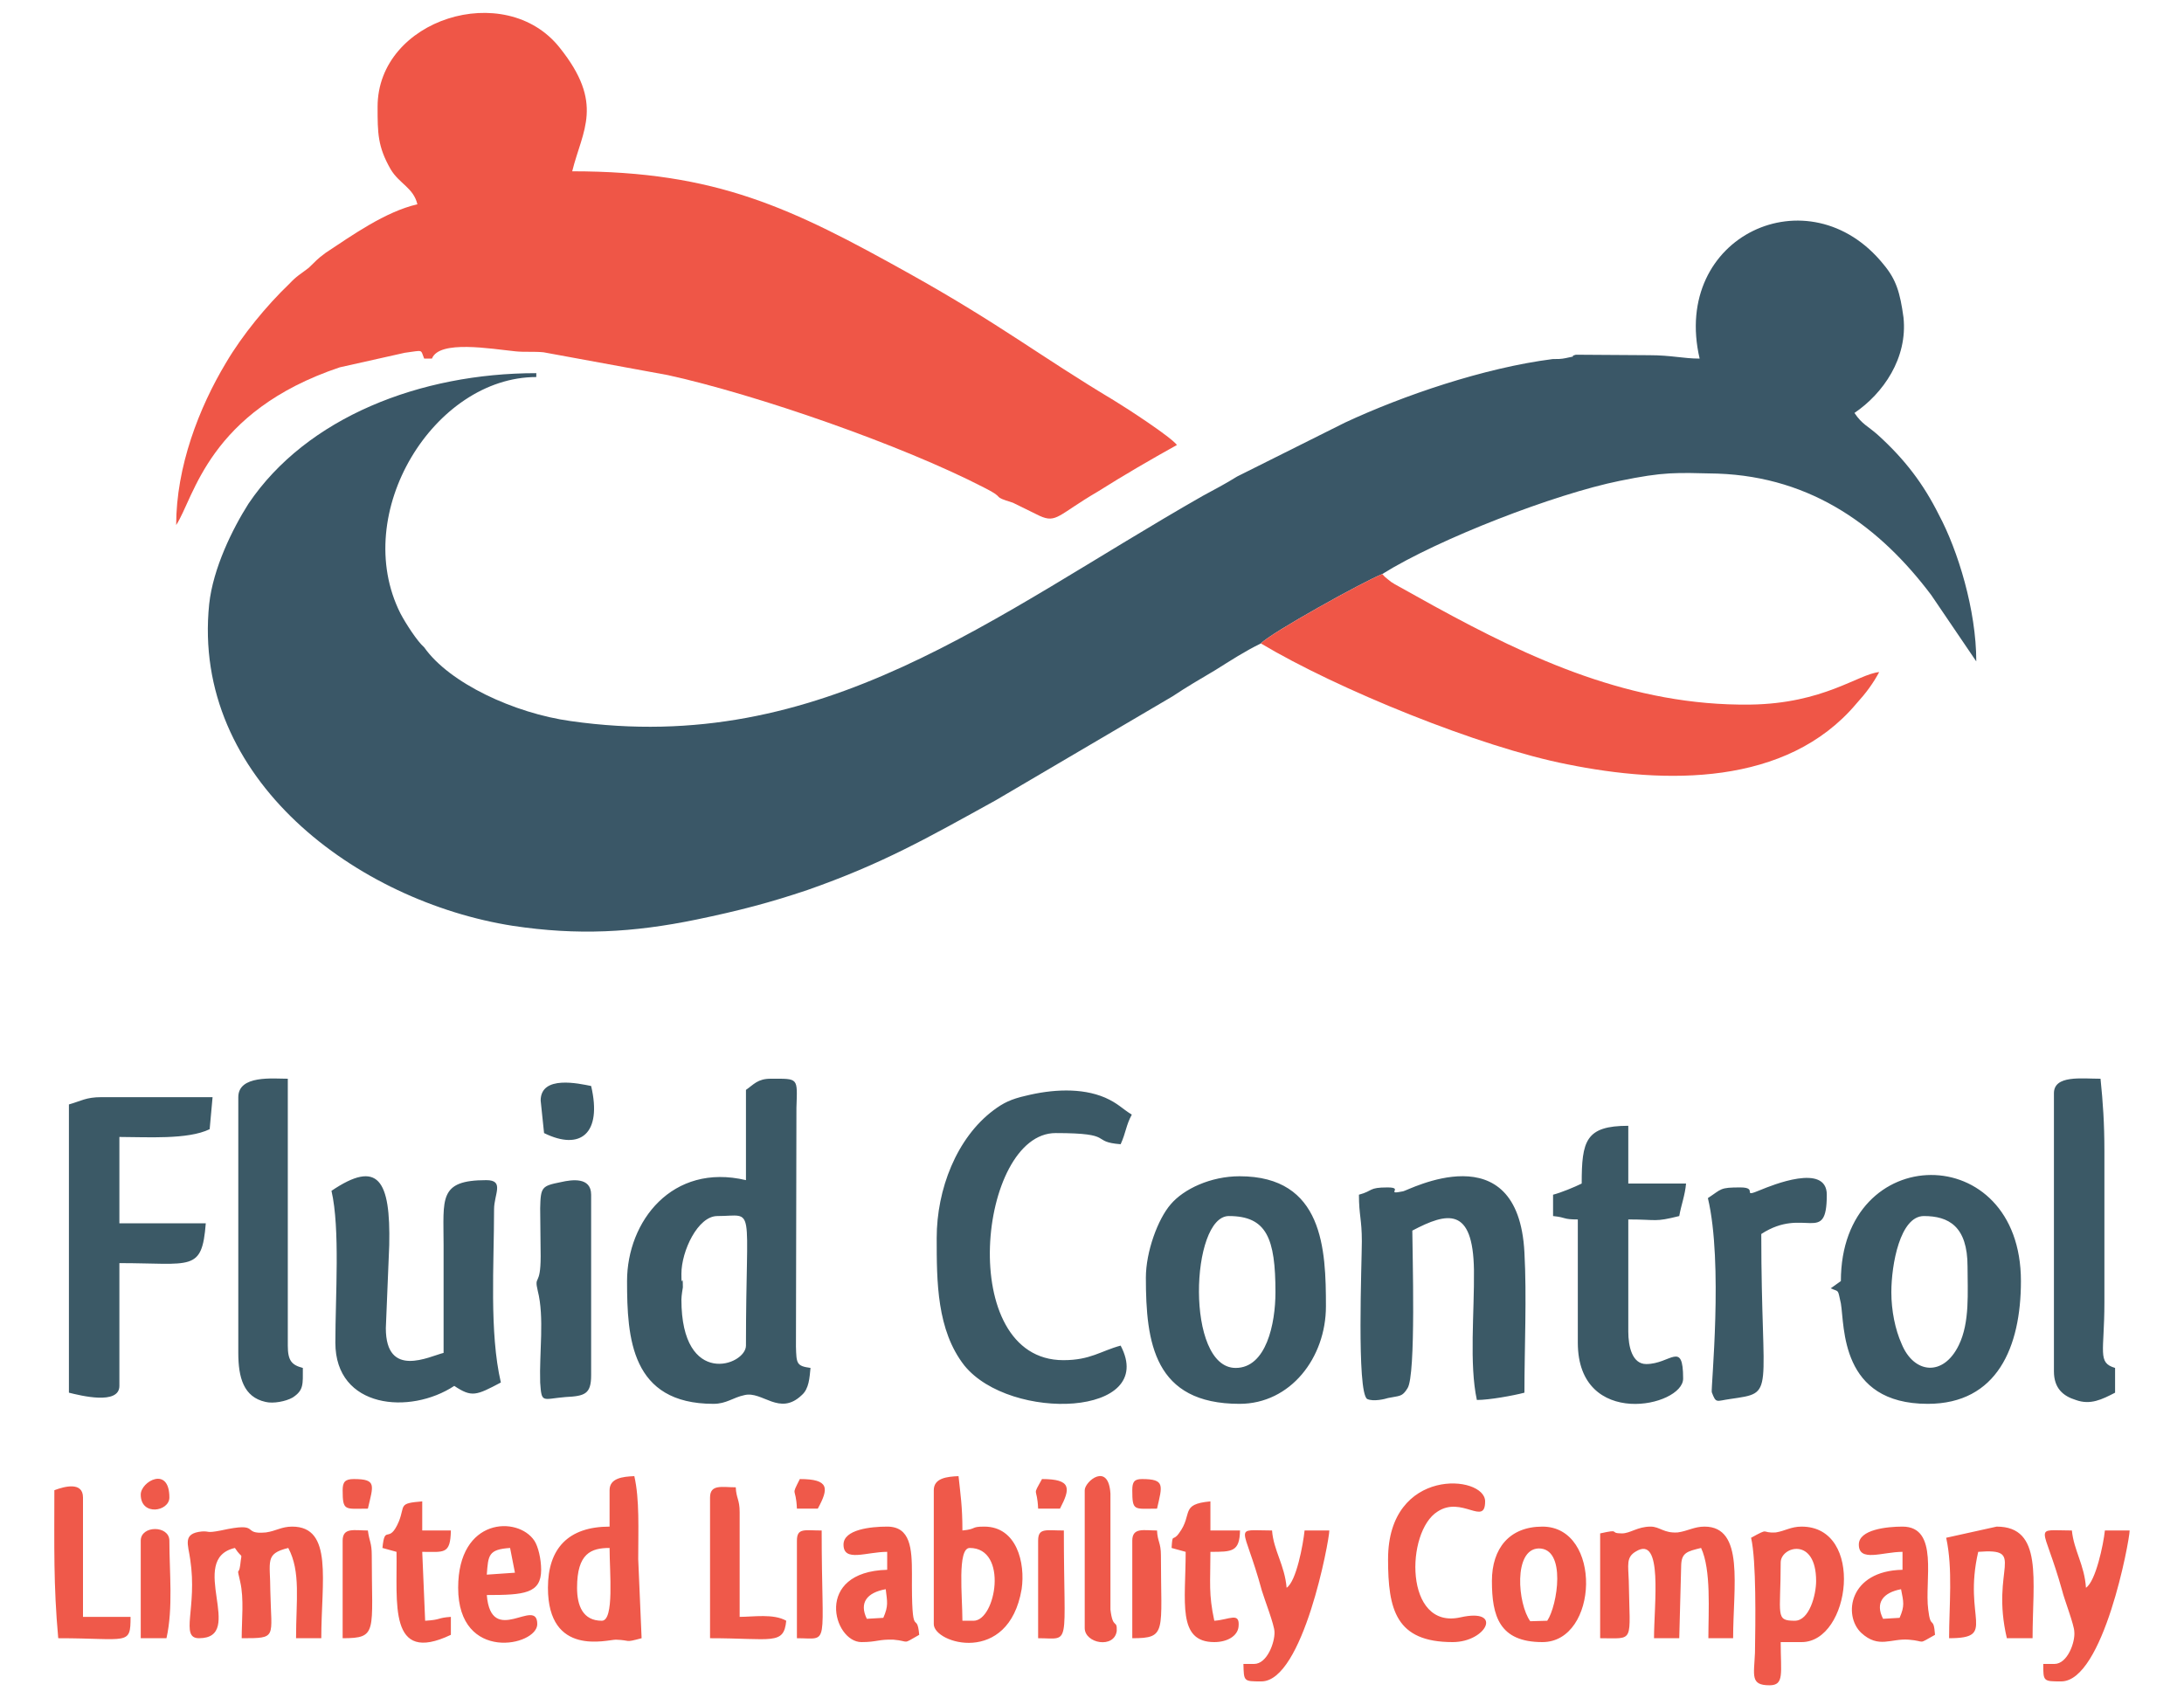 <?xml version="1.0" encoding="UTF-8"?> <!-- Creator: CorelDRAW X8 --> <svg xmlns="http://www.w3.org/2000/svg" xmlns:xlink="http://www.w3.org/1999/xlink" xml:space="preserve" width="45mm" height="35mm" style="shape-rendering:geometricPrecision; text-rendering:geometricPrecision; image-rendering:optimizeQuality; fill-rule:evenodd; clip-rule:evenodd" viewBox="0 0 4500 3500"> <defs> <style type="text/css"> <![CDATA[ .fil0 {fill:#3A5767} .fil2 {fill:#3B5966} .fil1 {fill:#EF5647} .fil3 {fill:#EF594A} ]]> </style> </defs> <g id="Слой_x0020_1">  <path class="fil0" d="M874 1334c-14,-12 -38,-49 -49,-70 -104,-207 70,-487 280,-487l0 -8c-239,0 -473,91 -593,269 -33,52 -73,133 -81,207 -37,361 306,613 626,663 133,20 247,14 378,-13 87,-18 152,-35 229,-61 154,-54 245,-106 388,-185l364 -214c30,-20 56,-35 88,-54 32,-20 61,-39 94,-55 19,-21 212,-128 250,-143 117,-73 356,-165 489,-192 93,-19 114,-17 202,-15 197,7 336,112 440,250l93 137c0,-106 -38,-229 -77,-302 -32,-64 -70,-114 -125,-164 -21,-19 -33,-22 -49,-46 59,-40 110,-113 101,-197 -7,-51 -15,-78 -41,-109 -153,-190 -438,-59 -379,194 -34,0 -58,-7 -104,-7l-151 -1c-18,5 10,1 -21,7 -9,2 -17,2 -27,2 -141,18 -308,75 -428,131l-222 111c-24,15 -47,27 -71,40 -433,247 -783,538 -1302,464 -116,-16 -250,-78 -302,-152z"></path> <path class="fil1" d="M778 220c0,54 0,82 27,129 18,30 47,38 55,72 -66,15 -136,65 -189,100 -19,14 -19,16 -35,31 -18,14 -24,16 -40,33 -47,45 -97,106 -130,162 -56,93 -103,215 -103,335 37,-56 66,-234 337,-325l134 -30c39,-5 32,-8 40,12l16 0c15,-39 122,-20 172,-15 19,2 38,0 58,2l256 47c182,40 482,144 652,232 48,24 11,16 59,31l55 27c35,16 38,-2 120,-50 54,-34 109,-66 163,-96 -13,-17 -102,-75 -130,-92 -152,-91 -233,-156 -421,-261 -242,-135 -397,-211 -695,-211 21,-85 67,-139 -26,-255 -112,-141 -375,-59 -375,122zm1820 1106c157,94 452,214 631,249 202,41 452,46 596,-125 20,-22 34,-41 47,-65 -43,4 -114,65 -266,67 -244,3 -452,-94 -651,-203l-81 -45c-7,-4 -8,-5 -13,-9 -10,-8 -5,-4 -13,-12 -38,15 -231,122 -250,143z"></path> <path class="fil2" d="M1404 2625c0,-47 34,-119 74,-119 80,0 59,-33 59,267 0,41 -133,88 -133,-95 0,-8 3,-25 3,-25 0,-35 -3,8 -3,-28zm133 -379l0 186c-152,-36 -245,85 -245,208 0,117 8,253 178,253 27,0 40,-13 64,-18 37,-9 72,44 118,0 15,-13 16,-36 18,-56 -29,-4 -29,-9 -30,-44l1 -492c2,-63 5,-60 -53,-60 -27,0 -35,12 -51,23zm393 305c0,90 0,190 57,263 95,117 399,105 322,-41 -41,11 -62,30 -118,30 -223,0 -175,-468 -16,-468 125,0 70,18 134,23 11,-24 11,-39 23,-61 -21,-13 -28,-23 -55,-35 -49,-21 -110,-17 -163,-4 -31,7 -47,15 -67,30 -76,57 -117,163 -117,263zm616 268c-104,0 -93,-313 -14,-313 78,0 96,46 96,157 0,65 -19,156 -82,156zm-185 -186c0,134 17,260 193,260 105,0 178,-95 178,-201 0,-117 -5,-268 -178,-268 -59,0 -115,26 -142,58 -26,30 -51,97 -51,151zm1536 30c0,-57 18,-157 67,-157 51,0 90,21 90,104 0,53 5,115 -18,162 -32,66 -93,59 -118,-3 -13,-29 -21,-68 -21,-106zm-104 -23l-21 15c18,8 14,0 21,31 8,47 -2,207 179,207 143,0 192,-117 192,-253 0,-293 -371,-290 -371,0zm-934 -193c-40,0 -29,7 -59,15 0,42 6,51 6,96 0,41 -11,311 11,325 13,6 37,0 43,-2 24,-5 29,-2 40,-20 18,-26 10,-283 10,-325 72,-38 125,-50 127,81 1,88 -10,194 6,268 26,0 75,-9 98,-15 0,-93 5,-198 0,-289 -13,-250 -241,-127 -250,-126 -39,8 3,-8 -32,-8zm-2176 7c18,78 8,217 8,313 0,136 154,149 245,89 36,24 45,20 96,-7 -24,-103 -14,-243 -14,-357 0,-31 22,-60 -16,-60 -99,0 -88,38 -88,134 0,74 0,148 0,222 -29,7 -119,54 -119,-51l7 -171c3,-135 -23,-177 -119,-112zm-541 -178l0 594c24,6 104,26 104,-14l0 -253c149,0 170,19 178,-82l-178 0 0 -178c56,0 141,6 186,-16l6 -66 -229 0c-32,0 -42,8 -67,15zm3117 163c-14,7 -43,19 -59,23l0 44c29,3 19,7 51,7l0 254c0,179 217,132 217,74 0,-80 -26,-30 -76,-30 -29,0 -37,-36 -37,-67l0 -231c61,0 53,6 105,-7 4,-23 12,-43 14,-67l-119 0 0 -119c-88,0 -96,31 -96,119zm973 -186l0 573c0,35 19,51 45,59 30,11 54,-1 81,-15l0 -51c-37,-11 -22,-32 -22,-135l0 -311c0,-59 -3,-101 -8,-150 -39,0 -96,-8 -96,30zm-3741 8l0 527c0,51 11,91 56,101 16,4 42,-1 56,-9 23,-15 21,-27 21,-61 -23,-6 -31,-15 -31,-46l0 -550c-30,0 -102,-8 -102,38zm3095 186c-43,0 -38,3 -67,22 32,134 6,392 8,400 9,24 9,18 38,14 95,-14 64,-3 64,-340 89,-58 135,25 135,-81 0,-66 -114,-19 -136,-10 -43,18 -3,-5 -42,-5zm-2368 387l0 -372c0,-37 -40,-31 -62,-26 -40,8 -42,10 -43,54 0,33 1,66 1,99 0,64 -14,37 -6,71 14,55 3,128 5,189 3,44 4,34 52,30 40,-2 53,-6 53,-45zm-104 -566l7 67c75,37 120,1 97,-97 -25,-5 -104,-23 -104,30z"></path> <path class="fil3" d="M3342 3160c-29,0 0,-10 -45,0l0 216c72,0 61,12 59,-118 -1,-33 -6,-49 15,-61 56,-34 37,109 37,179l52 0 4 -151c1,-25 12,-28 41,-35 21,45 15,130 15,186l51 0c0,-106 24,-230 -59,-230 -21,0 -34,9 -55,12 -29,2 -37,-12 -56,-12 -27,0 -42,14 -59,14zm-2932 216c98,0 -26,-163 74,-186 17,26 14,5 11,35 -3,24 -8,0 0,35 8,35 3,78 3,116 74,0 61,0 59,-97 0,-62 -12,-77 37,-89 26,49 16,108 16,186l52 0c0,-117 25,-230 -60,-230 -22,0 -33,9 -54,12 -53,5 -7,-23 -93,-4 -31,6 -22,1 -39,2 -41,4 -28,27 -24,58 15,99 -22,162 18,162zm779 -104c0,-71 29,-82 67,-82 0,50 10,150 -16,150 -39,0 -51,-31 -51,-68zm67 -201l0 75c-85,0 -127,45 -127,126 0,143 122,107 140,107 32,1 16,7 53,-3l-7 -163c0,-61 3,-123 -8,-171 -24,1 -51,4 -51,29zm750 269l-23 0c0,-50 -11,-150 15,-150 80,0 54,150 8,150zm-82 -269l0 276c0,40 154,86 181,-72 8,-54 -10,-129 -77,-129 -29,0 -14,5 -45,8 0,-50 -4,-74 -8,-112 -24,1 -51,4 -51,29zm1774 269c-41,0 -29,-11 -29,-120 0,-33 73,-54 73,38 0,29 -14,82 -44,82zm-90 -171c11,47 9,175 8,237 -2,47 -10,67 30,67 31,0 23,-25 23,-89l43 0c101,0 131,-238 0,-238 -22,0 -34,9 -53,12 -32,2 -11,-11 -51,11zm-420 171l-35 1c-26,-36 -35,-148 17,-150 58,-1 39,118 18,149zm-114 -82c0,72 15,126 104,126 116,0 124,-238 0,-238 -68,0 -104,45 -104,112zm-214 -45c0,104 16,171 133,171 70,0 105,-71 16,-51 -116,26 -113,-177 -47,-218 50,-33 98,31 98,-21 0,-55 -200,-72 -200,119zm-1074 123c-16,-33 0,-54 39,-61 3,26 6,34 -5,59l-34 2zm-48 -153c0,37 47,15 90,15l0 37c-152,4 -111,149 -53,149 32,0 35,-6 66,-5 35,3 16,11 53,-10 -5,-55 -16,21 -15,-126 0,-52 -3,-97 -51,-97 -34,0 -90,6 -90,37zm2495 246l-23 0c0,36 0,36 37,36 87,0 141,-291 141,-311l-51 0c-3,29 -19,105 -39,118 -3,-47 -25,-77 -29,-118 -83,0 -59,-16 -20,124 4,17 25,71 25,85 2,21 -14,66 -41,66zm-353 -93c-17,-33 0,-54 37,-61 5,26 8,34 -3,59l-34 2zm-50 -153c0,37 49,15 90,15l0 37c-110,2 -123,94 -85,130 36,33 61,11 98,14 37,3 16,11 54,-10 -3,-41 -9,-9 -14,-52 -8,-59 23,-171 -53,-171 -32,0 -90,6 -90,37zm-1246 246l-22 0c1,36 0,36 37,36 86,0 140,-291 140,-311l-51 0c-3,29 -17,105 -37,118 -4,-47 -27,-77 -30,-118 -83,0 -59,-16 -21,124 5,17 26,71 26,85 1,21 -15,66 -42,66zm1426 -260c14,64 6,140 6,207 100,0 28,-40 60,-178 101,-8 25,33 59,178l53 0c0,-120 22,-230 -74,-230l-104 23zm-3007 76c3,-40 3,-52 48,-55l10 51 -58 4zm-59 27c0,155 163,120 163,75 0,-58 -95,49 -104,-60 77,0 112,-3 112,-52 0,-22 -6,-48 -14,-60 -34,-51 -157,-48 -157,97zm519 -186l0 290c128,0 152,15 157,-36 -26,-15 -68,-8 -96,-8l0 -216c0,-26 -7,-28 -8,-51 -28,0 -53,-7 -53,21zm-1351 -15c0,115 -2,195 8,305 144,0 149,16 149,-44l-98 0 0 -246c0,-33 -38,-23 -59,-15zm676 119l29 8c2,104 -18,233 112,171l0 -37c-29,2 -19,6 -53,8l-6 -142c45,0 58,6 59,-44l-59 0 0 -60c-50,4 -35,8 -48,41 -21,50 -29,4 -34,55zm1626 0l29 8c0,103 -18,186 59,186 26,0 48,-12 50,-32 3,-31 -19,-14 -50,-12 -12,-56 -8,-77 -8,-142 45,0 60,0 61,-44l-61 0 0 -60c-64,6 -35,26 -65,66 -13,18 -13,-2 -15,30zm-179 -119l0 284c0,32 61,43 66,6 1,-25 -8,-2 -13,-44l0 -239c-4,-66 -53,-25 -53,-7zm-1945 104l0 201 53 0c14,-62 6,-136 6,-201 0,-32 -59,-32 -59,0zm416 0l0 201c73,0 60,-12 60,-171 0,-26 -5,-28 -8,-51 -28,0 -52,-7 -52,21zm1627 0l0 201c72,0 59,-12 59,-171 0,-26 -7,-28 -8,-51 -27,0 -51,-7 -51,21zm-194 0l0 201c69,0 53,24 53,-222 -37,0 -53,-6 -53,21zm-497 0l0 201c69,0 51,24 51,-222 -35,0 -51,-6 -51,21zm-936 -104c0,44 5,38 52,38 11,-48 19,-61 -29,-61 -18,0 -23,6 -23,23zm1433 38l45 0c22,-42 24,-61 -37,-61 -21,38 -10,14 -8,61zm194 -38c0,44 4,38 51,38 11,-48 17,-61 -31,-61 -16,0 -20,6 -20,23zm-691 38l43 0c23,-42 24,-61 -37,-61 -19,38 -8,14 -6,61zm-1352 -29c0,45 59,35 59,6 0,-66 -59,-33 -59,-6z"></path> </g> </svg> 